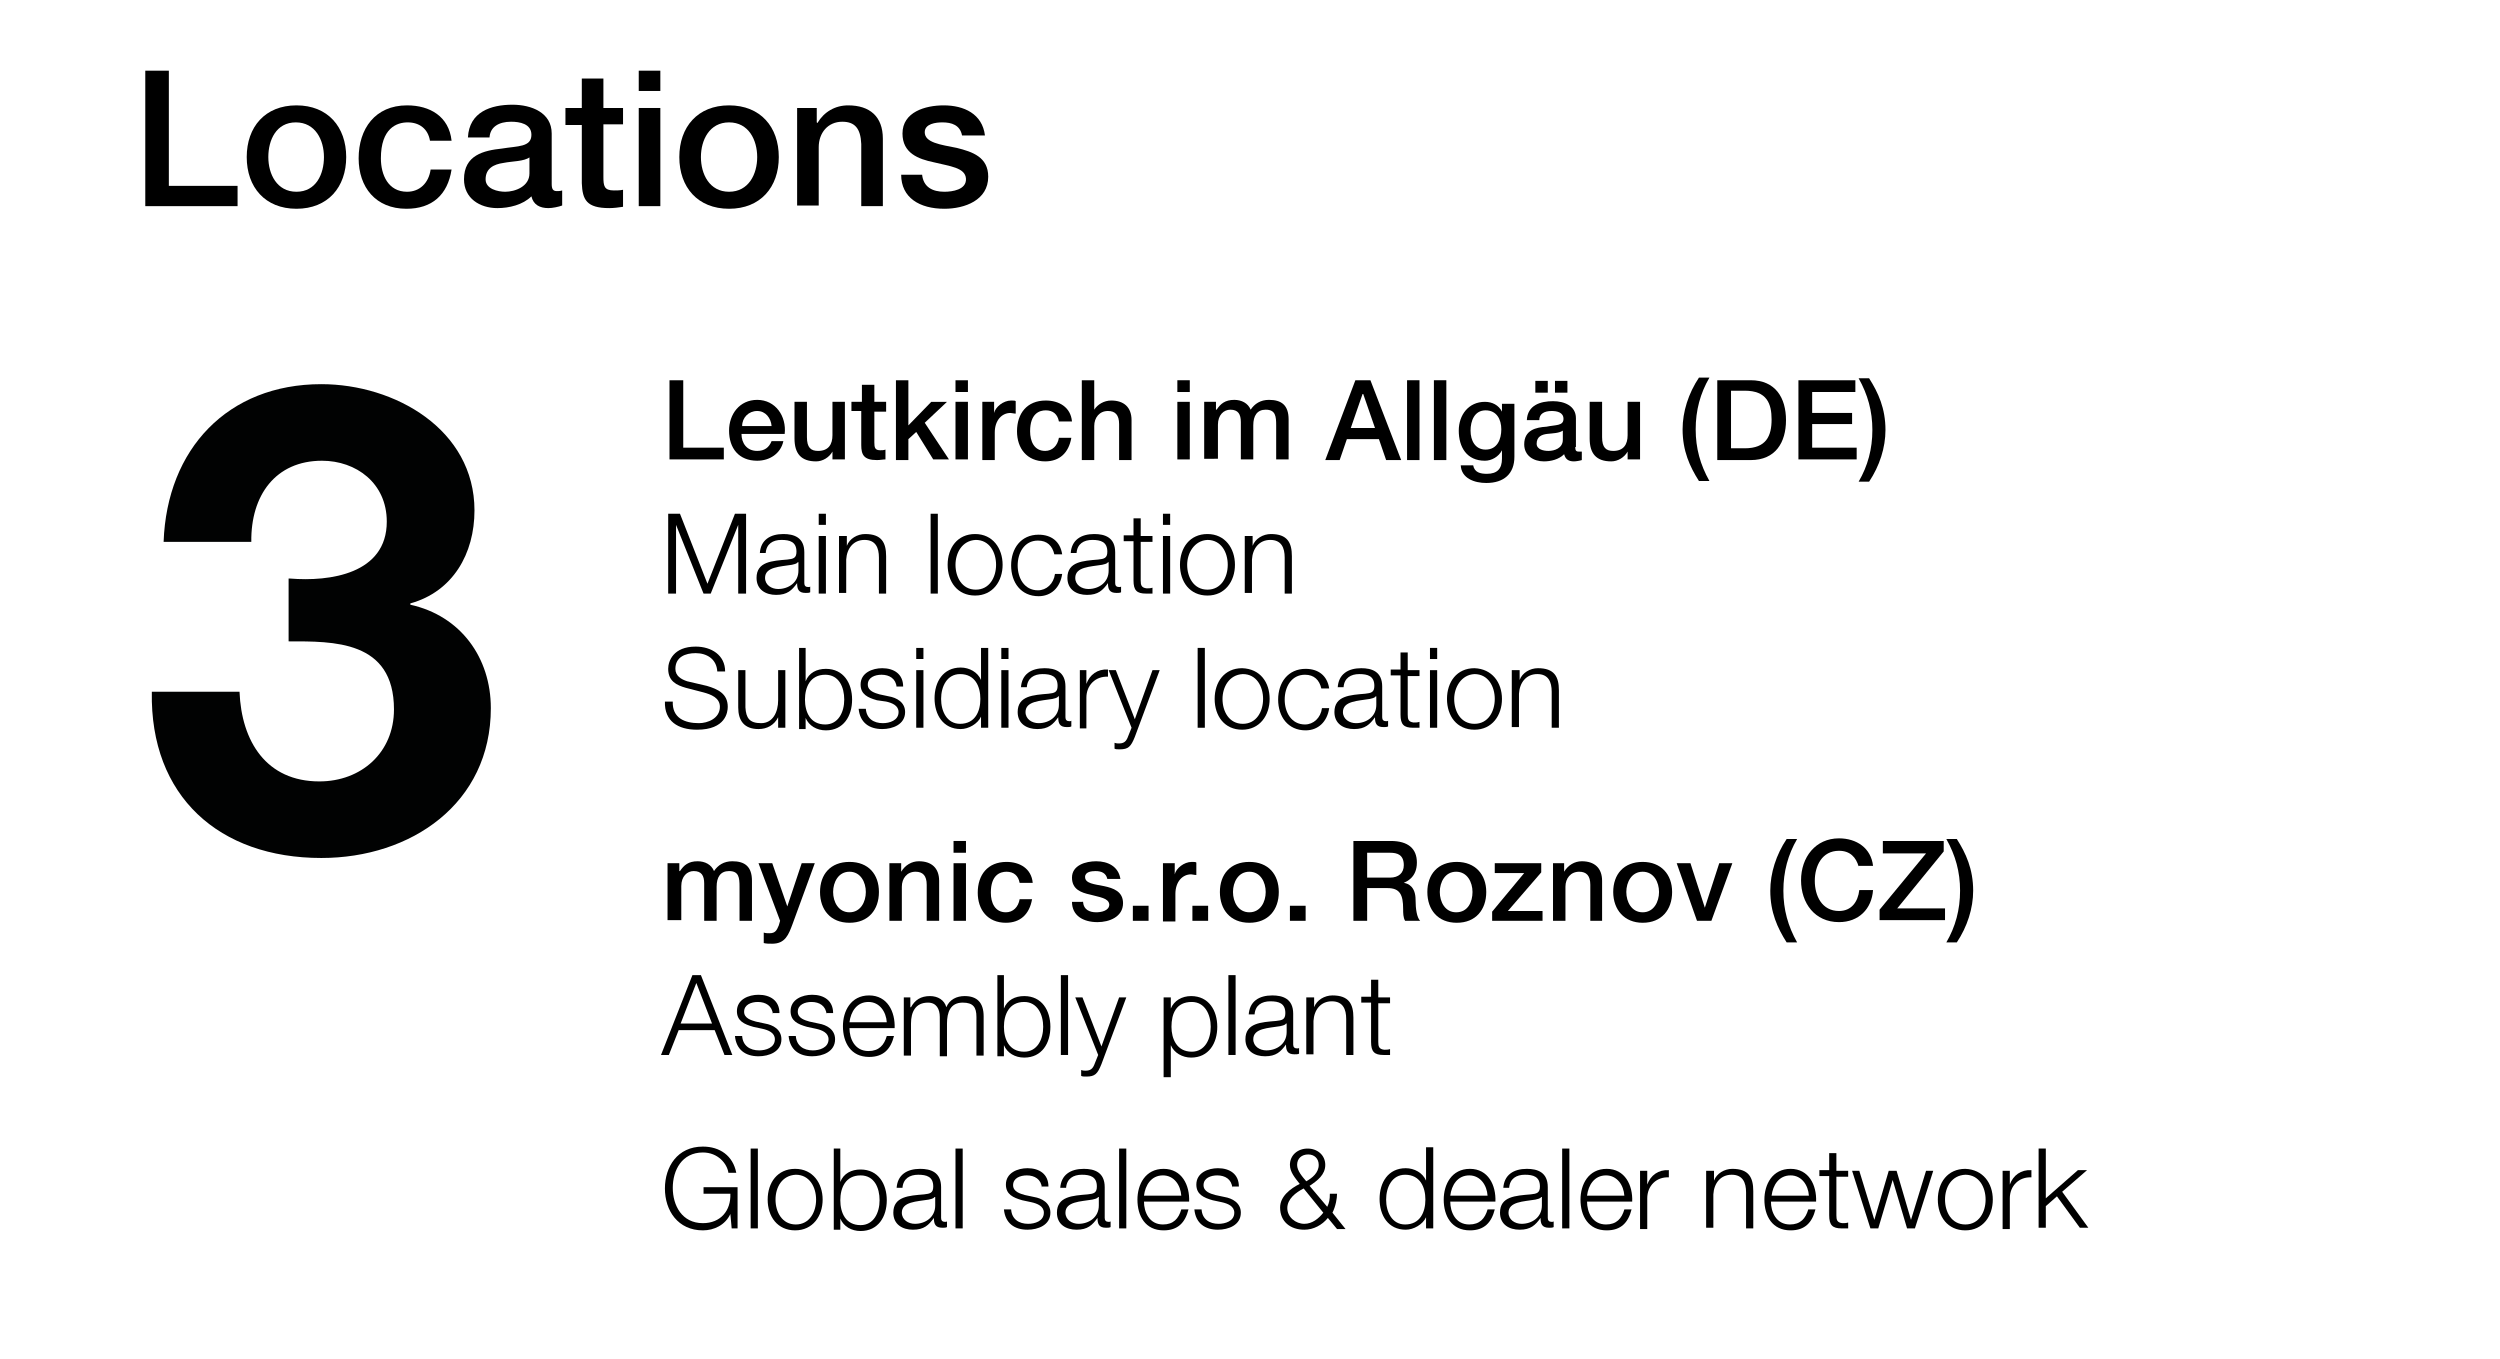<?xml version="1.0" encoding="UTF-8"?>
<!-- Generator: Adobe Illustrator 28.0.0, SVG Export Plug-In . SVG Version: 6.00 Build 0)  -->
<svg xmlns="http://www.w3.org/2000/svg" xmlns:xlink="http://www.w3.org/1999/xlink" version="1.1" id="Ebene_1" x="0px" y="0px" viewBox="0 0 382 207.7" style="enable-background:new 0 0 382 207.7;" xml:space="preserve">
<style type="text/css">
	.st0{enable-background:new    ;}
	.st1{fill:#010202;}
</style>
<g class="st0">
	<path class="st1" d="M44.3,88.4c6.1,0.5,14.8-0.7,14.8-8.7c0-5.9-4.7-9.3-9.9-9.3c-7.1,0-10.9,5.3-10.8,12.4H25   c0.5-14.2,9.8-24.1,24.1-24.1c11.2,0,23.4,6.9,23.4,19.3c0,6.6-3.3,12.4-9.8,14.2v0.2c7.7,1.7,12.3,8.1,12.3,15.8   c0,14.6-12.2,22.9-25.9,22.9c-15.6,0-26.2-9.4-25.9-25.4h13.4c0.3,7.6,4.1,13.7,12.2,13.7c6.4,0,11.4-4.4,11.4-11   c0-10.6-9.3-10.4-16.1-10.4v-9.6C44.1,88.4,44.3,88.4,44.3,88.4z"></path>
</g>
<g>
	<path d="M22.2,10.8h3.6v17.6h10.5v3.1H22.2V10.8z"></path>
	<path d="M37.7,24c0-4.6,2.8-7.9,7.6-7.9s7.6,3.3,7.6,7.9c0,4.6-2.8,7.9-7.6,7.9S37.7,28.6,37.7,24z M49.5,24c0-2.6-1.3-5.3-4.3-5.3   S41,21.4,41,24c0,2.6,1.3,5.3,4.3,5.3S49.5,26.6,49.5,24z"></path>
	<path d="M65.7,21.5c-0.3-1.8-1.6-2.8-3.4-2.8c-1.7,0-4.1,0.9-4.1,5.5c0,2.5,1.1,5.1,4,5.1c1.9,0,3.3-1.3,3.6-3.4H69   c-0.6,3.9-3,6-6.9,6c-4.7,0-7.3-3.3-7.3-7.7c0-4.5,2.5-8.1,7.4-8.1c3.5,0,6.4,1.7,6.8,5.4H65.7z"></path>
	<path d="M84.3,28.1c0,0.8,0.2,1.1,0.8,1.1c0.2,0,0.5,0,0.8-0.1v2.3c-0.5,0.2-1.5,0.4-2.1,0.4c-1.3,0-2.3-0.5-2.6-1.8   c-1.3,1.3-3.4,1.8-5.2,1.8c-2.7,0-5.1-1.5-5.1-4.4c0-3.7,3-4.4,5.8-4.7c2.4-0.4,4.5-0.2,4.5-2.1c0-1.7-1.8-2-3.1-2   c-1.9,0-3.2,0.8-3.3,2.4h-3.3c0.2-3.9,3.5-5,6.8-5c2.9,0,6,1.2,6,4.4V28.1z M81,24c-1,0.7-2.6,0.6-4.1,0.9   c-1.4,0.2-2.7,0.8-2.7,2.5c0,1.5,1.9,1.9,3,1.9c1.5,0,3.7-0.8,3.7-2.8V24z"></path>
	<path d="M86.4,16.5h2.5V12h3.3v4.5h3v2.5h-3v8c0,1.4,0.1,2.1,1.6,2.1c0.5,0,0.9,0,1.4-0.1v2.6c-0.7,0.1-1.4,0.2-2.1,0.2   c-3.5,0-4.1-1.3-4.2-3.8v-8.9h-2.5V16.5z"></path>
	<path d="M97.6,10.8h3.3v3.1h-3.3V10.8z M97.6,16.5h3.3v15h-3.3V16.5z"></path>
	<path d="M103.8,24c0-4.6,2.8-7.9,7.6-7.9s7.6,3.3,7.6,7.9c0,4.6-2.8,7.9-7.6,7.9S103.8,28.6,103.8,24z M115.7,24   c0-2.6-1.3-5.3-4.3-5.3s-4.3,2.7-4.3,5.3c0,2.6,1.3,5.3,4.3,5.3S115.7,26.6,115.7,24z"></path>
	<path d="M121.7,16.5h3.1v2.2l0.1,0.1c1-1.7,2.7-2.7,4.7-2.7c3.3,0,5.3,1.7,5.3,5.1v10.3h-3.3V22c-0.1-2.4-1-3.4-2.9-3.4   c-2.2,0-3.6,1.7-3.6,3.9v8.9h-3.3V16.5z"></path>
	<path d="M140.9,26.7c0.2,1.9,1.6,2.6,3.4,2.6c1.2,0,3.4-0.3,3.3-2c-0.1-1.7-2.5-1.9-4.9-2.5c-2.4-0.5-4.8-1.4-4.8-4.4   c0-3.3,3.5-4.3,6.3-4.3c3.1,0,5.9,1.3,6.3,4.6H147c-0.3-1.6-1.6-2-3-2c-1,0-2.7,0.2-2.7,1.5c0,1.6,2.4,1.9,4.9,2.4   c2.4,0.6,4.8,1.4,4.8,4.4c0,3.6-3.6,4.9-6.7,4.9c-3.8,0-6.6-1.7-6.6-5.2H140.9z"></path>
</g>
<g>
	<path d="M102.3,58.1h2.1v10.3h6.2v1.8h-8.3V58.1z"></path>
	<path d="M113.3,66.3c0,1.4,0.8,2.6,2.4,2.6c1.1,0,1.8-0.5,2.2-1.5h1.8c-0.4,1.9-2.1,3-4,3c-2.8,0-4.3-1.9-4.3-4.6   c0-2.5,1.6-4.7,4.3-4.7c2.8,0,4.5,2.5,4.2,5.2H113.3z M117.9,65.1c-0.1-1.2-0.9-2.3-2.2-2.3c-1.3,0-2.3,1-2.3,2.3H117.9z"></path>
	<path d="M129.1,70.2h-1.9V69h0c-0.5,0.9-1.5,1.5-2.5,1.5c-2.3,0-3.3-1.2-3.3-3.5v-5.6h1.9v5.4c0,1.6,0.6,2.1,1.7,2.1   c1.6,0,2.2-1,2.2-2.4v-5.1h1.9V70.2z"></path>
	<path d="M130.2,61.4h1.5v-2.6h1.9v2.6h1.8v1.5h-1.8v4.7c0,0.8,0.1,1.2,0.9,1.2c0.3,0,0.5,0,0.8-0.1v1.5c-0.4,0-0.8,0.1-1.3,0.1   c-2,0-2.4-0.8-2.4-2.3v-5.2h-1.5V61.4z"></path>
	<path d="M136.9,58.1h1.9V65l3.5-3.6h2.4l-3.4,3.2l3.7,5.6h-2.4L140,66l-1.2,1.1v3.2h-1.9V58.1z"></path>
	<path d="M146,58.1h1.9v1.8H146V58.1z M146,61.4h1.9v8.8H146V61.4z"></path>
	<path d="M150.1,61.4h1.8v1.7h0c0.2-0.9,1.4-1.9,2.6-1.9c0.4,0,0.6,0,0.7,0.1v1.9c-0.3,0-0.6-0.1-0.8-0.1c-1.3,0-2.4,1.1-2.4,3v4.2   h-1.9V61.4z"></path>
	<path d="M161.8,64.4c-0.2-1.1-0.9-1.7-2-1.7c-1,0-2.4,0.5-2.4,3.2c0,1.5,0.6,3,2.3,3c1.1,0,1.9-0.8,2.1-2h1.9   c-0.4,2.3-1.8,3.6-4,3.6c-2.8,0-4.3-2-4.3-4.6c0-2.7,1.5-4.7,4.4-4.7c2,0,3.8,1,4,3.2H161.8z"></path>
	<path d="M165.3,58.1h1.9v4.5h0c0.5-0.8,1.5-1.4,2.6-1.4c1.9,0,3.1,1,3.1,3v6.1h-1.9v-5.5c0-1.4-0.6-2-1.7-2c-1.3,0-2.1,1-2.1,2.3   v5.2h-1.9V58.1z"></path>
	<path d="M179.9,58.1h1.9v1.8h-1.9V58.1z M179.9,61.4h1.9v8.8h-1.9V61.4z"></path>
	<path d="M184,61.4h1.8v1.2h0.1c0.6-0.9,1.3-1.5,2.7-1.5c1.1,0,2.1,0.5,2.5,1.5c0.6-0.9,1.5-1.5,2.8-1.5c1.9,0,3,0.8,3,3v6.1h-1.9   v-5.2c0-1.4-0.1-2.4-1.6-2.4c-1.3,0-1.9,0.9-1.9,2.4v5.2h-1.9v-5.7c0-1.2-0.4-1.9-1.6-1.9c-1,0-1.9,0.8-1.9,2.3v5.2H184V61.4z"></path>
	<path d="M207.1,58.1h2.3l4.7,12.2h-2.3l-1.1-3.2h-4.9l-1.1,3.2h-2.2L207.1,58.1z M206.4,65.4h3.7l-1.8-5.2h-0.1L206.4,65.4z"></path>
	<path d="M215,58.1h1.9v12.2H215V58.1z"></path>
	<path d="M219.1,58.1h1.9v12.2h-1.9V58.1z"></path>
	<path d="M231.4,69.8c0,2.6-1.6,4-4.3,4c-1.8,0-3.8-0.7-3.9-2.7h1.9c0.2,1.1,1.1,1.3,2.1,1.3c1.6,0,2.3-0.8,2.3-2.3v-1.3h0   c-0.5,1-1.6,1.6-2.6,1.6c-2.8,0-4-2.1-4-4.6c0-2.4,1.5-4.4,4-4.4c1.1,0,2.1,0.5,2.6,1.5h0v-1.2h1.9V69.8z M229.4,65.6   c0-1.5-0.7-2.9-2.4-2.9c-1.7,0-2.3,1.6-2.3,3.1c0,1.5,0.7,2.9,2.3,2.9C228.8,68.7,229.4,67.1,229.4,65.6z"></path>
	<path d="M240.7,68.3c0,0.5,0.1,0.7,0.5,0.7c0.1,0,0.3,0,0.5,0v1.3c-0.3,0.1-0.9,0.2-1.2,0.2c-0.8,0-1.3-0.3-1.5-1.1   c-0.8,0.8-2,1.1-3.1,1.1c-1.6,0-3-0.9-3-2.6c0-2.2,1.8-2.6,3.4-2.7c1.4-0.3,2.6-0.1,2.6-1.2c0-1-1-1.2-1.8-1.2   c-1.1,0-1.9,0.4-1.9,1.4h-1.9c0.1-2.3,2.1-2.9,4-2.9c1.7,0,3.5,0.7,3.5,2.6V68.3z M234.6,60v-1.8h1.9V60H234.6z M238.8,65.8   c-0.6,0.4-1.5,0.4-2.4,0.5c-0.8,0.1-1.6,0.4-1.6,1.5c0,0.9,1.1,1.1,1.8,1.1c0.9,0,2.2-0.4,2.2-1.7V65.8z M239.5,58.2V60h-1.9v-1.8   H239.5z"></path>
	<path d="M250.6,70.2h-1.9V69h0c-0.5,0.9-1.5,1.5-2.5,1.5c-2.3,0-3.3-1.2-3.3-3.5v-5.6h1.9v5.4c0,1.6,0.6,2.1,1.7,2.1   c1.6,0,2.2-1,2.2-2.4v-5.1h1.9V70.2z"></path>
	<path d="M259.6,73.5c-1.4-2.2-2.5-4.6-2.5-7.9c0-2.7,0.9-5.5,2.5-7.9h1.6c-1.4,2.4-2.1,5-2.1,7.9c0,2.9,0.7,5.4,2.1,7.9H259.6z"></path>
	<path d="M262.4,58.1h5.1c3.8,0,5.4,2.7,5.4,6.1s-1.6,6.1-5.4,6.1h-5.1V58.1z M264.5,68.5h2.1c3.3,0,4.1-1.9,4.1-4.4   c0-2.4-0.7-4.4-4.1-4.4h-2.1V68.5z"></path>
	<path d="M274.7,58.1h8.8v1.8h-6.6v3.2h6.1v1.7h-6.1v3.6h6.8v1.8h-8.9V58.1z"></path>
	<path d="M285.6,57.8c1.4,2.2,2.5,4.6,2.5,7.9c0,2.7-0.9,5.5-2.5,7.9h-1.6c1.4-2.4,2.1-5,2.1-7.9c0-2.9-0.7-5.4-2.1-7.9H285.6z"></path>
	<path d="M102.2,78.5h1.7l4.2,10.7l4.2-10.7h1.7v12.2h-1.2V80.2h0l-4.2,10.5h-1.1l-4.2-10.5h0v10.5h-1.2V78.5z"></path>
	<path d="M116.1,84.6c0.1-2.1,1.6-3,3.6-3c1.6,0,3.2,0.5,3.2,2.8v4.7c0,0.4,0.2,0.6,0.6,0.6c0.1,0,0.3,0,0.3-0.1v0.9   c-0.2,0.1-0.4,0.1-0.7,0.1c-1.1,0-1.3-0.6-1.3-1.5h0c-0.8,1.1-1.5,1.8-3.2,1.8c-1.6,0-3-0.8-3-2.6c0-2.5,2.4-2.6,4.7-2.8   c0.9-0.1,1.4-0.2,1.4-1.2c0-1.5-1-1.8-2.3-1.8c-1.3,0-2.3,0.6-2.4,2H116.1z M121.9,85.9L121.9,85.9c-0.2,0.3-0.6,0.3-0.9,0.4   c-1.8,0.3-4.1,0.3-4.1,2c0,1.1,1,1.7,2,1.7c1.6,0,3.1-1,3.1-2.8V85.9z"></path>
	<path d="M125.1,78.5h1.1v1.7h-1.1V78.5z M125.1,81.9h1.1v8.8h-1.1V81.9z"></path>
	<path d="M128.3,81.9h1.1v1.5h0c0.4-1.1,1.6-1.8,2.8-1.8c2.5,0,3.2,1.3,3.2,3.4v5.7h-1.1v-5.5c0-1.5-0.5-2.7-2.2-2.7   c-1.7,0-2.7,1.3-2.8,3v5.1h-1.1V81.9z"></path>
	<path d="M142.2,78.5h1.1v12.2h-1.1V78.5z"></path>
	<path d="M153.2,86.3c0,2.5-1.5,4.7-4.2,4.7s-4.2-2.1-4.2-4.7s1.5-4.7,4.2-4.7S153.2,83.8,153.2,86.3z M146,86.3   c0,1.9,1,3.8,3.1,3.8c2.1,0,3.1-1.9,3.1-3.8c0-1.9-1-3.8-3.1-3.8C147,82.6,146,84.5,146,86.3z"></path>
	<path d="M161.1,84.7c-0.3-1.3-1.1-2.1-2.5-2.1c-2.1,0-3.1,1.9-3.1,3.8c0,1.9,1,3.8,3.1,3.8c1.3,0,2.4-1,2.6-2.5h1.1   c-0.3,2.1-1.7,3.4-3.6,3.4c-2.7,0-4.2-2.1-4.2-4.7s1.5-4.7,4.2-4.7c1.9,0,3.3,1,3.6,3H161.1z"></path>
	<path d="M163.6,84.6c0.1-2.1,1.6-3,3.6-3c1.6,0,3.2,0.5,3.2,2.8v4.7c0,0.4,0.2,0.6,0.6,0.6c0.1,0,0.3,0,0.3-0.1v0.9   c-0.2,0.1-0.4,0.1-0.7,0.1c-1.1,0-1.3-0.6-1.3-1.5h0c-0.8,1.1-1.5,1.8-3.2,1.8c-1.6,0-3-0.8-3-2.6c0-2.5,2.4-2.6,4.7-2.8   c0.9-0.1,1.4-0.2,1.4-1.2c0-1.5-1-1.8-2.3-1.8c-1.3,0-2.3,0.6-2.4,2H163.6z M169.3,85.9L169.3,85.9c-0.2,0.3-0.6,0.3-0.9,0.4   c-1.8,0.3-4.1,0.3-4.1,2c0,1.1,1,1.7,2,1.7c1.6,0,3.1-1,3.1-2.8V85.9z"></path>
	<path d="M174.3,81.9h1.8v0.9h-1.8v5.9c0,0.7,0.1,1.1,0.9,1.2c0.3,0,0.6,0,0.9-0.1v0.9c-0.3,0-0.6,0-1,0c-1.4,0-1.9-0.5-1.9-2v-6   h-1.5v-0.9h1.5v-2.6h1.1V81.9z"></path>
	<path d="M177.7,78.5h1.1v1.7h-1.1V78.5z M177.7,81.9h1.1v8.8h-1.1V81.9z"></path>
	<path d="M188.7,86.3c0,2.5-1.5,4.7-4.2,4.7s-4.2-2.1-4.2-4.7s1.5-4.7,4.2-4.7S188.7,83.8,188.7,86.3z M181.4,86.3   c0,1.9,1,3.8,3.1,3.8c2.1,0,3.1-1.9,3.1-3.8c0-1.9-1-3.8-3.1-3.8C182.5,82.6,181.4,84.5,181.4,86.3z"></path>
	<path d="M190.3,81.9h1.1v1.5h0c0.4-1.1,1.6-1.8,2.8-1.8c2.5,0,3.2,1.3,3.2,3.4v5.7h-1.1v-5.5c0-1.5-0.5-2.7-2.2-2.7   c-1.7,0-2.7,1.3-2.8,3v5.1h-1.1V81.9z"></path>
	<path d="M102.8,107.2c-0.1,2.5,1.8,3.3,4,3.3c1.3,0,3.2-0.7,3.2-2.5c0-1.4-1.4-1.9-2.5-2.2l-2.7-0.7c-1.4-0.4-2.7-1-2.7-2.9   c0-1.2,0.8-3.4,4.2-3.4c2.4,0,4.5,1.3,4.5,3.8h-1.2c-0.1-1.9-1.6-2.8-3.3-2.8c-1.6,0-3.1,0.6-3.1,2.4c0,1.1,0.9,1.6,1.8,1.9l3,0.7   c1.7,0.5,3.2,1.2,3.2,3.2c0,0.8-0.3,3.5-4.7,3.5c-2.9,0-5-1.3-4.9-4.3H102.8z"></path>
	<path d="M119.9,111.2h-1v-1.6h0c-0.6,1.2-1.7,1.8-3,1.8c-2.2,0-3.1-1.3-3.1-3.3v-5.7h1.1v5.7c0.1,1.6,0.6,2.4,2.4,2.4   c1.8,0,2.6-1.7,2.6-3.5v-4.6h1.1V111.2z"></path>
	<path d="M122,99h1.1v5.1h0c0.5-1.3,1.7-1.9,3.1-1.9c2.7,0,4,2.2,4,4.7s-1.3,4.7-4,4.7c-1.4,0-2.6-0.7-3.1-1.9h0v1.7h-1V99z    M126.1,103.1c-2.3,0-3.1,1.9-3.1,3.8s0.8,3.8,3.1,3.8c2,0,2.9-1.9,2.9-3.8S128.2,103.1,126.1,103.1z"></path>
	<path d="M137,105c-0.1-1.3-1.1-1.9-2.3-1.9c-1,0-2.1,0.4-2.1,1.5c0,1,1.1,1.3,1.8,1.5l1.4,0.3c1.2,0.2,2.5,0.9,2.5,2.4   c0,1.9-1.9,2.6-3.5,2.6c-2,0-3.4-1-3.6-3.1h1.1c0.1,1.5,1.2,2.2,2.6,2.2c1,0,2.4-0.4,2.4-1.7c0-1-1-1.4-1.9-1.6L134,107   c-1.4-0.4-2.5-0.9-2.5-2.4c0-1.8,1.8-2.5,3.3-2.5c1.8,0,3.2,0.9,3.2,2.8H137z"></path>
	<path d="M140,99h1.1v1.7H140V99z M140,102.4h1.1v8.8H140V102.4z"></path>
	<path d="M150.9,111.2h-1v-1.7h0c-0.5,1.1-1.9,1.9-3.1,1.9c-2.7,0-4-2.2-4-4.7s1.3-4.7,4-4.7c1.3,0,2.6,0.7,3.1,1.9h0V99h1.1V111.2z    M146.7,110.6c2.3,0,3.1-1.9,3.1-3.8s-0.8-3.8-3.1-3.8c-2,0-2.9,1.9-2.9,3.8S144.7,110.6,146.7,110.6z"></path>
	<path d="M153,99h1.1v1.7H153V99z M153,102.4h1.1v8.8H153V102.4z"></path>
	<path d="M156,105.1c0.1-2.1,1.6-3,3.6-3c1.6,0,3.2,0.5,3.2,2.8v4.7c0,0.4,0.2,0.6,0.6,0.6c0.1,0,0.3,0,0.3-0.1v0.9   c-0.2,0.1-0.4,0.1-0.7,0.1c-1.1,0-1.3-0.6-1.3-1.5h0c-0.8,1.1-1.5,1.8-3.2,1.8c-1.6,0-3-0.8-3-2.6c0-2.5,2.4-2.6,4.7-2.8   c0.9-0.1,1.4-0.2,1.4-1.2c0-1.5-1-1.8-2.3-1.8c-1.3,0-2.3,0.6-2.4,2H156z M161.7,106.4L161.7,106.4c-0.2,0.3-0.6,0.3-0.9,0.4   c-1.8,0.3-4.1,0.3-4.1,2c0,1.1,1,1.7,2,1.7c1.6,0,3.1-1,3.1-2.8V106.4z"></path>
	<path d="M165,102.4h1v2.1h0c0.5-1.4,1.7-2.3,3.3-2.2v1.1c-1.9-0.1-3.3,1.3-3.3,3.2v4.7H165V102.4z"></path>
	<path d="M169.4,102.4h1.1l2.9,7.5l2.7-7.5h1.1l-3.8,10.2c-0.6,1.5-1,1.9-2.3,1.9c-0.4,0-0.6,0-0.8-0.1v-0.9   c0.3,0.1,0.5,0.1,0.7,0.1c1,0,1.2-0.6,1.5-1.4l0.4-1L169.4,102.4z"></path>
	<path d="M183,99h1.1v12.2H183V99z"></path>
	<path d="M194,106.8c0,2.5-1.5,4.7-4.2,4.7c-2.7,0-4.2-2.1-4.2-4.7s1.5-4.7,4.2-4.7C192.6,102.2,194,104.3,194,106.8z M186.8,106.8   c0,1.9,1,3.8,3.1,3.8c2.1,0,3.1-1.9,3.1-3.8s-1-3.8-3.1-3.8C187.8,103.1,186.8,105,186.8,106.8z"></path>
	<path d="M201.9,105.2c-0.3-1.3-1.1-2.1-2.5-2.1c-2.1,0-3.1,1.9-3.1,3.8s1,3.8,3.1,3.8c1.3,0,2.4-1,2.6-2.5h1.1   c-0.3,2.1-1.7,3.4-3.6,3.4c-2.7,0-4.2-2.1-4.2-4.7s1.5-4.7,4.2-4.7c1.9,0,3.3,1,3.6,3H201.9z"></path>
	<path d="M204.4,105.1c0.1-2.1,1.6-3,3.6-3c1.6,0,3.2,0.5,3.2,2.8v4.7c0,0.4,0.2,0.6,0.6,0.6c0.1,0,0.3,0,0.3-0.1v0.9   c-0.2,0.1-0.4,0.1-0.7,0.1c-1.1,0-1.3-0.6-1.3-1.5h0c-0.8,1.1-1.5,1.8-3.2,1.8c-1.6,0-3-0.8-3-2.6c0-2.5,2.4-2.6,4.7-2.8   c0.9-0.1,1.4-0.2,1.4-1.2c0-1.5-1-1.8-2.3-1.8c-1.3,0-2.3,0.6-2.4,2H204.4z M210.2,106.4L210.2,106.4c-0.2,0.3-0.6,0.3-0.9,0.4   c-1.8,0.3-4.1,0.3-4.1,2c0,1.1,1,1.7,2,1.7c1.6,0,3.1-1,3.1-2.8V106.4z"></path>
	<path d="M215.1,102.4h1.8v0.9h-1.8v5.9c0,0.7,0.1,1.1,0.9,1.2c0.3,0,0.6,0,0.9-0.1v0.9c-0.3,0-0.6,0-1,0c-1.4,0-1.9-0.5-1.9-2v-6   h-1.5v-0.9h1.5v-2.6h1.1V102.4z"></path>
	<path d="M218.5,99h1.1v1.7h-1.1V99z M218.5,102.4h1.1v8.8h-1.1V102.4z"></path>
	<path d="M229.5,106.8c0,2.5-1.5,4.7-4.2,4.7c-2.7,0-4.2-2.1-4.2-4.7s1.5-4.7,4.2-4.7C228,102.2,229.5,104.3,229.5,106.8z    M222.2,106.8c0,1.9,1,3.8,3.1,3.8c2.1,0,3.1-1.9,3.1-3.8s-1-3.8-3.1-3.8C223.3,103.1,222.2,105,222.2,106.8z"></path>
	<path d="M231.1,102.4h1.1v1.5h0c0.4-1.1,1.6-1.8,2.8-1.8c2.5,0,3.2,1.3,3.2,3.4v5.7h-1.1v-5.5c0-1.5-0.5-2.7-2.2-2.7   c-1.7,0-2.7,1.3-2.8,3v5.1h-1.1V102.4z"></path>
	<path d="M102,131.9h1.8v1.2h0.1c0.6-0.9,1.3-1.5,2.7-1.5c1.1,0,2.1,0.5,2.5,1.5c0.6-0.9,1.5-1.5,2.8-1.5c1.9,0,3,0.8,3,3v6.1h-1.9   v-5.2c0-1.4-0.1-2.4-1.6-2.4c-1.3,0-1.9,0.9-1.9,2.4v5.2h-1.9v-5.7c0-1.2-0.4-1.9-1.6-1.9c-1,0-1.9,0.8-1.9,2.3v5.2H102V131.9z"></path>
	<path d="M115.9,131.9h2.1l2.3,6.6h0l2.2-6.6h2l-3.4,9.3c-0.6,1.6-1.1,3-3.1,3c-0.5,0-0.9,0-1.3-0.1v-1.6c0.3,0.1,0.6,0.1,0.9,0.1   c0.9,0,1.1-0.5,1.4-1.2l0.2-0.7L115.9,131.9z"></path>
	<path d="M125.3,136.3c0-2.7,1.6-4.6,4.5-4.6s4.5,1.9,4.5,4.6c0,2.7-1.6,4.7-4.5,4.7S125.3,139,125.3,136.3z M132.3,136.3   c0-1.5-0.8-3.1-2.5-3.1s-2.5,1.6-2.5,3.1c0,1.5,0.8,3.1,2.5,3.1S132.3,137.8,132.3,136.3z"></path>
	<path d="M135.9,131.9h1.8v1.3l0,0c0.6-1,1.6-1.6,2.7-1.6c1.9,0,3.1,1,3.1,3v6.1h-1.9v-5.5c0-1.4-0.6-2-1.7-2c-1.3,0-2.1,1-2.1,2.3   v5.2h-1.9V131.9z"></path>
	<path d="M145.7,128.5h1.9v1.8h-1.9V128.5z M145.7,131.9h1.9v8.8h-1.9V131.9z"></path>
	<path d="M155.8,134.9c-0.2-1.1-0.9-1.7-2-1.7c-1,0-2.4,0.5-2.4,3.2c0,1.5,0.6,3,2.3,3c1.1,0,1.9-0.8,2.1-2h1.9   c-0.4,2.3-1.8,3.6-4,3.6c-2.8,0-4.3-2-4.3-4.6c0-2.7,1.5-4.7,4.4-4.7c2,0,3.8,1,4,3.2H155.8z"></path>
	<path d="M165.5,137.9c0.1,1.1,1,1.5,2,1.5c0.7,0,2-0.2,2-1.2c-0.1-1-1.5-1.1-2.9-1.5c-1.4-0.3-2.8-0.8-2.8-2.6   c0-1.9,2.1-2.5,3.7-2.5c1.8,0,3.4,0.8,3.7,2.7h-2c-0.2-0.9-0.9-1.2-1.8-1.2c-0.6,0-1.6,0.1-1.6,0.9c0,1,1.4,1.1,2.9,1.4   c1.4,0.3,2.9,0.8,2.9,2.6c0,2.1-2.1,2.9-3.9,2.9c-2.2,0-3.9-1-3.9-3.1H165.5z"></path>
	<path d="M173.1,138.4h2.4v2.3h-2.4V138.4z"></path>
	<path d="M177.7,131.9h1.8v1.7h0c0.2-0.9,1.4-1.9,2.6-1.9c0.4,0,0.6,0,0.7,0.1v1.9c-0.3,0-0.6-0.1-0.8-0.1c-1.3,0-2.4,1.1-2.4,3v4.2   h-1.9V131.9z"></path>
	<path d="M182.2,138.4h2.4v2.3h-2.4V138.4z"></path>
	<path d="M186.4,136.3c0-2.7,1.6-4.6,4.5-4.6s4.5,1.9,4.5,4.6c0,2.7-1.6,4.7-4.5,4.7S186.4,139,186.4,136.3z M193.4,136.3   c0-1.5-0.8-3.1-2.5-3.1s-2.5,1.6-2.5,3.1c0,1.5,0.8,3.1,2.5,3.1S193.4,137.8,193.4,136.3z"></path>
	<path d="M197.1,138.4h2.4v2.3h-2.4V138.4z"></path>
	<path d="M206.7,128.5h5.8c2.7,0,4,1.2,4,3.3c0,2.3-1.6,2.9-2,3.1v0c0.7,0.1,1.8,0.6,1.8,2.6c0,1.4,0.2,2.7,0.7,3.2h-2.3   c-0.3-0.5-0.3-1.2-0.3-1.8c0-2.2-0.5-3.2-2.4-3.2h-3.1v5h-2.1V128.5z M208.9,134.1h3.5c1.3,0,2.1-0.7,2.1-1.9c0-1.6-1-1.9-2.1-1.9   h-3.5V134.1z"></path>
	<path d="M218.1,136.3c0-2.7,1.6-4.6,4.5-4.6c2.8,0,4.5,1.9,4.5,4.6c0,2.7-1.6,4.7-4.5,4.7C219.7,141,218.1,139,218.1,136.3z    M225,136.3c0-1.5-0.8-3.1-2.5-3.1c-1.7,0-2.5,1.6-2.5,3.1c0,1.5,0.8,3.1,2.5,3.1C224.3,139.4,225,137.8,225,136.3z"></path>
	<path d="M228.3,131.9h7.2v1.4l-5.1,5.9h5.3v1.5H228v-1.4l4.9-5.9h-4.5V131.9z"></path>
	<path d="M237.2,131.9h1.8v1.3l0,0c0.6-1,1.6-1.6,2.7-1.6c1.9,0,3.1,1,3.1,3v6.1H243v-5.5c0-1.4-0.6-2-1.7-2c-1.3,0-2.1,1-2.1,2.3   v5.2h-1.9V131.9z"></path>
	<path d="M246.5,136.3c0-2.7,1.6-4.6,4.5-4.6c2.8,0,4.5,1.9,4.5,4.6c0,2.7-1.6,4.7-4.5,4.7C248.2,141,246.5,139,246.5,136.3z    M253.5,136.3c0-1.5-0.8-3.1-2.5-3.1c-1.7,0-2.5,1.6-2.5,3.1c0,1.5,0.8,3.1,2.5,3.1C252.7,139.4,253.5,137.8,253.5,136.3z"></path>
	<path d="M256.2,131.9h2.1l2.2,6.8h0l2.2-6.8h2l-3.2,8.8h-2.2L256.2,131.9z"></path>
	<path d="M273,144c-1.4-2.2-2.5-4.6-2.5-7.9c0-2.7,0.9-5.5,2.5-7.9h1.6c-1.4,2.4-2.1,5-2.1,7.9s0.7,5.4,2.1,7.9H273z"></path>
	<path d="M284,132.4c-0.4-1.4-1.3-2.4-3-2.4c-2.6,0-3.7,2.3-3.7,4.6s1.1,4.6,3.7,4.6c1.9,0,2.9-1.4,3.1-3.2h2.1   c-0.2,2.9-2.2,4.9-5.2,4.9c-3.7,0-5.8-2.9-5.8-6.4s2.2-6.4,5.8-6.4c2.7,0,4.9,1.5,5.2,4.2H284z"></path>
	<path d="M287.7,128.5h9.3v1.6l-7.1,8.7h7.3v1.8h-10V139l7.1-8.6h-6.6V128.5z"></path>
	<path d="M299,128.2c1.4,2.2,2.5,4.6,2.5,7.9c0,2.7-0.9,5.5-2.5,7.9h-1.6c1.4-2.4,2.1-5,2.1-7.9s-0.7-5.4-2.1-7.9H299z"></path>
	<path d="M105.8,149h1.3l4.8,12.2h-1.2l-1.5-3.8h-5.5l-1.5,3.8h-1.2L105.8,149z M104,156.4h4.8l-2.4-6.2L104,156.4z"></path>
	<path d="M118.1,155c-0.1-1.3-1.1-1.9-2.3-1.9c-1,0-2.1,0.4-2.1,1.5c0,1,1.1,1.3,1.8,1.5l1.4,0.3c1.2,0.2,2.5,0.9,2.5,2.4   c0,1.9-1.9,2.6-3.5,2.6c-2,0-3.4-1-3.6-3.1h1.1c0.1,1.5,1.2,2.2,2.6,2.2c1,0,2.4-0.4,2.4-1.7c0-1-1-1.4-1.9-1.6l-1.4-0.3   c-1.4-0.4-2.5-0.9-2.5-2.4c0-1.8,1.8-2.5,3.3-2.5c1.8,0,3.2,0.9,3.2,2.8H118.1z"></path>
	<path d="M126.3,155c-0.1-1.3-1.1-1.9-2.3-1.9c-1,0-2.1,0.4-2.1,1.5c0,1,1.1,1.3,1.8,1.5l1.4,0.3c1.2,0.2,2.5,0.9,2.5,2.4   c0,1.9-1.9,2.6-3.5,2.6c-2,0-3.4-1-3.6-3.1h1.1c0.1,1.5,1.2,2.2,2.6,2.2c1,0,2.4-0.4,2.4-1.7c0-1-1-1.4-1.9-1.6l-1.4-0.3   c-1.4-0.4-2.5-0.9-2.5-2.4c0-1.8,1.8-2.5,3.3-2.5c1.8,0,3.2,0.9,3.2,2.8H126.3z"></path>
	<path d="M129.8,157.1c0,1.6,0.8,3.5,2.9,3.5c1.6,0,2.4-0.9,2.8-2.3h1.1c-0.5,2-1.6,3.2-3.8,3.2c-2.8,0-4-2.2-4-4.7   c0-2.3,1.2-4.7,4-4.7c2.8,0,4,2.5,3.9,5H129.8z M135.5,156.2c-0.1-1.6-1.1-3.1-2.8-3.1c-1.8,0-2.7,1.5-2.9,3.1H135.5z"></path>
	<path d="M138.1,152.4h1v1.5h0.1c0.6-1.1,1.5-1.7,2.9-1.7c1.2,0,2.2,0.6,2.5,1.7c0.5-1.2,1.6-1.7,2.8-1.7c1.9,0,2.9,1,2.9,3.1v6   h-1.1v-5.9c0-1.5-0.5-2.2-2.1-2.2c-1.9,0-2.4,1.5-2.4,3.2v5h-1.1v-6c0-1.2-0.5-2.2-1.8-2.2c-1.9,0-2.6,1.4-2.6,3.2v4.9h-1.1V152.4z   "></path>
	<path d="M152.3,149h1.1v5.1h0c0.5-1.3,1.7-1.9,3.1-1.9c2.7,0,4,2.2,4,4.7s-1.3,4.7-4,4.7c-1.4,0-2.6-0.7-3.1-1.9h0v1.7h-1V149z    M156.5,153.1c-2.3,0-3.1,1.9-3.1,3.8s0.8,3.8,3.1,3.8c2,0,2.9-1.9,2.9-3.8S158.5,153.1,156.5,153.1z"></path>
	<path d="M162.1,149h1.1v12.2h-1.1V149z"></path>
	<path d="M164.3,152.4h1.1l2.9,7.5l2.7-7.5h1.1l-3.8,10.2c-0.6,1.5-1,1.9-2.3,1.9c-0.4,0-0.6,0-0.8-0.1v-0.9   c0.3,0.1,0.5,0.1,0.7,0.1c1,0,1.2-0.6,1.5-1.4l0.4-1L164.3,152.4z"></path>
	<path d="M177.9,152.4h1v1.7h0c0.5-1.2,1.7-1.9,3.1-1.9c2.7,0,4,2.2,4,4.7s-1.3,4.7-4,4.7c-1.3,0-2.6-0.7-3.1-1.9h0v4.9h-1.1V152.4z    M182.1,153.1c-2.4,0-3.1,1.8-3.1,3.8c0,1.8,0.8,3.8,3.1,3.8c2,0,2.9-1.9,2.9-3.8S184.1,153.1,182.1,153.1z"></path>
	<path d="M187.7,149h1.1v12.2h-1.1V149z"></path>
	<path d="M190.8,155.1c0.1-2.1,1.6-3,3.6-3c1.6,0,3.2,0.5,3.2,2.8v4.7c0,0.4,0.2,0.6,0.6,0.6c0.1,0,0.3,0,0.3-0.1v0.9   c-0.2,0.1-0.4,0.1-0.7,0.1c-1.1,0-1.3-0.6-1.3-1.5h0c-0.8,1.1-1.5,1.8-3.2,1.8c-1.6,0-3-0.8-3-2.6c0-2.5,2.4-2.6,4.7-2.8   c0.9-0.1,1.4-0.2,1.4-1.2c0-1.5-1-1.8-2.3-1.8c-1.3,0-2.3,0.6-2.4,2H190.8z M196.5,156.4L196.5,156.4c-0.2,0.3-0.6,0.3-0.9,0.4   c-1.8,0.3-4.1,0.3-4.1,2c0,1.1,1,1.7,2,1.7c1.6,0,3.1-1,3.1-2.8V156.4z"></path>
	<path d="M199.7,152.4h1.1v1.5h0c0.4-1.1,1.6-1.8,2.8-1.8c2.5,0,3.2,1.3,3.2,3.4v5.7h-1.1v-5.5c0-1.5-0.5-2.7-2.2-2.7   c-1.7,0-2.7,1.3-2.8,3v5.1h-1.1V152.4z"></path>
	<path d="M210.6,152.4h1.8v0.9h-1.8v5.9c0,0.7,0.1,1.1,0.9,1.2c0.3,0,0.6,0,0.9-0.1v0.9c-0.3,0-0.6,0-1,0c-1.4,0-1.9-0.5-1.9-2v-6   H208v-0.9h1.5v-2.6h1.1V152.4z"></path>
	<path d="M112.6,187.7h-0.8l-0.2-2.2h0c-0.8,1.7-2.5,2.5-4.2,2.5c-3.8,0-5.8-3-5.8-6.4c0-3.3,1.9-6.4,5.8-6.4c2.6,0,4.6,1.4,5.1,4   h-1.2c-0.2-1.4-1.6-3.1-3.9-3.1c-3.2,0-4.6,2.7-4.6,5.4c0,2.7,1.4,5.4,4.6,5.4c2.7,0,4.3-1.9,4.2-4.5h-4.1v-1h5.2V187.7z"></path>
	<path d="M114.7,175.5h1.1v12.2h-1.1V175.5z"></path>
	<path d="M125.7,183.3c0,2.5-1.5,4.7-4.2,4.7s-4.2-2.1-4.2-4.7s1.5-4.7,4.2-4.7S125.7,180.8,125.7,183.3z M118.5,183.3   c0,1.9,1,3.8,3.1,3.8c2.1,0,3.1-1.9,3.1-3.8s-1-3.8-3.1-3.8C119.5,179.6,118.5,181.4,118.5,183.3z"></path>
	<path d="M127.3,175.5h1.1v5.1h0c0.5-1.3,1.7-1.9,3.1-1.9c2.7,0,4,2.2,4,4.7s-1.3,4.7-4,4.7c-1.4,0-2.6-0.7-3.1-1.9h0v1.7h-1V175.5z    M131.5,179.6c-2.3,0-3.1,1.9-3.1,3.8s0.8,3.8,3.1,3.8c2,0,2.9-1.9,2.9-3.8S133.6,179.6,131.5,179.6z"></path>
	<path d="M137,181.6c0.1-2.1,1.6-3,3.6-3c1.6,0,3.2,0.5,3.2,2.8v4.7c0,0.4,0.2,0.6,0.6,0.6c0.1,0,0.3,0,0.3-0.1v0.9   c-0.2,0.1-0.4,0.1-0.7,0.1c-1.1,0-1.3-0.6-1.3-1.5h0c-0.8,1.1-1.5,1.8-3.2,1.8c-1.6,0-3-0.8-3-2.6c0-2.5,2.4-2.6,4.7-2.8   c0.9-0.1,1.4-0.2,1.4-1.2c0-1.5-1-1.8-2.3-1.8c-1.3,0-2.3,0.6-2.4,2H137z M142.8,182.9L142.8,182.9c-0.2,0.3-0.6,0.3-0.9,0.4   c-1.8,0.3-4.1,0.3-4.1,2c0,1.1,1,1.7,2,1.7c1.6,0,3.1-1,3.1-2.8V182.9z"></path>
	<path d="M146,175.5h1.1v12.2H146V175.5z"></path>
	<path d="M159.2,181.5c-0.1-1.3-1.1-1.9-2.3-1.9c-1,0-2.1,0.4-2.1,1.5c0,1,1.1,1.3,1.8,1.5l1.4,0.3c1.2,0.2,2.5,0.9,2.5,2.4   c0,1.9-1.9,2.6-3.5,2.6c-2,0-3.4-1-3.6-3.1h1.1c0.1,1.5,1.2,2.2,2.6,2.2c1,0,2.4-0.4,2.4-1.7c0-1-1-1.4-1.9-1.6l-1.4-0.3   c-1.4-0.4-2.5-0.9-2.5-2.4c0-1.8,1.8-2.5,3.3-2.5c1.8,0,3.2,0.9,3.2,2.8H159.2z"></path>
	<path d="M162,181.6c0.1-2.1,1.6-3,3.6-3c1.6,0,3.2,0.5,3.2,2.8v4.7c0,0.4,0.2,0.6,0.6,0.6c0.1,0,0.3,0,0.3-0.1v0.9   c-0.2,0.1-0.4,0.1-0.7,0.1c-1.1,0-1.3-0.6-1.3-1.5h0c-0.8,1.1-1.5,1.8-3.2,1.8c-1.6,0-3-0.8-3-2.6c0-2.5,2.4-2.6,4.7-2.8   c0.9-0.1,1.4-0.2,1.4-1.2c0-1.5-1-1.8-2.3-1.8c-1.3,0-2.3,0.6-2.4,2H162z M167.8,182.9L167.8,182.9c-0.2,0.3-0.6,0.3-0.9,0.4   c-1.8,0.3-4.1,0.3-4.1,2c0,1.1,1,1.7,2,1.7c1.6,0,3.1-1,3.1-2.8V182.9z"></path>
	<path d="M171,175.5h1.1v12.2H171V175.5z"></path>
	<path d="M174.8,183.6c0,1.6,0.8,3.5,2.9,3.5c1.6,0,2.4-0.9,2.8-2.3h1.1c-0.5,2-1.6,3.2-3.8,3.2c-2.8,0-4-2.2-4-4.7   c0-2.3,1.2-4.7,4-4.7c2.8,0,4,2.5,3.9,5H174.8z M180.5,182.7c-0.1-1.6-1.1-3.1-2.8-3.1c-1.8,0-2.7,1.5-2.9,3.1H180.5z"></path>
	<path d="M188.3,181.5c-0.1-1.3-1.1-1.9-2.3-1.9c-1,0-2.1,0.4-2.1,1.5c0,1,1.1,1.3,1.8,1.5l1.4,0.3c1.2,0.2,2.5,0.9,2.5,2.4   c0,1.9-1.9,2.6-3.5,2.6c-2,0-3.4-1-3.6-3.1h1.1c0.1,1.5,1.2,2.2,2.6,2.2c1,0,2.4-0.4,2.4-1.7c0-1-1-1.4-1.9-1.6l-1.4-0.3   c-1.4-0.4-2.5-0.9-2.5-2.4c0-1.8,1.8-2.5,3.3-2.5c1.8,0,3.2,0.9,3.2,2.8H188.3z"></path>
	<path d="M202.9,186.1c-0.9,1.1-2.2,1.8-3.6,1.8c-2.1,0-3.7-1.2-3.7-3.4c0-1.7,1.6-2.9,3-3.6c-0.7-0.9-1.5-1.8-1.5-2.9   c0-1.5,1.2-2.5,2.7-2.5c1.5,0,2.7,1,2.7,2.5c0,1.5-1.2,2.4-2.4,3.2l2.7,3.2c0.3-0.6,0.4-1.1,0.4-2h1.1c0,0.7-0.2,1.9-0.7,2.9l2,2.5   h-1.3L202.9,186.1z M199.2,181.6c-1.2,0.6-2.5,1.6-2.5,3c0,1.4,1.3,2.4,2.6,2.4c1.2,0,2.2-0.8,2.9-1.7L199.2,181.6z M198.2,178   c0,0.9,0.8,1.8,1.4,2.5c0.9-0.5,1.9-1.3,1.9-2.5c0-1-0.7-1.6-1.6-1.6C198.9,176.4,198.2,177,198.2,178z"></path>
	<path d="M218.9,187.7h-1V186h0c-0.5,1.1-1.9,1.9-3.1,1.9c-2.7,0-4-2.2-4-4.7s1.3-4.7,4-4.7c1.3,0,2.6,0.7,3.1,1.9h0v-5.1h1.1V187.7   z M214.7,187.1c2.3,0,3.1-1.9,3.1-3.8s-0.8-3.8-3.1-3.8c-2,0-2.9,1.9-2.9,3.8S212.7,187.1,214.7,187.1z"></path>
	<path d="M221.6,183.6c0,1.6,0.8,3.5,2.9,3.5c1.6,0,2.4-0.9,2.8-2.3h1.1c-0.5,2-1.6,3.2-3.8,3.2c-2.8,0-4-2.2-4-4.7   c0-2.3,1.2-4.7,4-4.7c2.8,0,4,2.5,3.9,5H221.6z M227.3,182.7c-0.1-1.6-1.1-3.1-2.8-3.1c-1.8,0-2.7,1.5-2.9,3.1H227.3z"></path>
	<path d="M229.7,181.6c0.1-2.1,1.6-3,3.6-3c1.6,0,3.2,0.5,3.2,2.8v4.7c0,0.4,0.2,0.6,0.6,0.6c0.1,0,0.3,0,0.3-0.1v0.9   c-0.2,0.1-0.4,0.1-0.7,0.1c-1.1,0-1.3-0.6-1.3-1.5h0c-0.8,1.1-1.5,1.8-3.2,1.8c-1.6,0-3-0.8-3-2.6c0-2.5,2.4-2.6,4.7-2.8   c0.9-0.1,1.4-0.2,1.4-1.2c0-1.5-1-1.8-2.3-1.8c-1.3,0-2.3,0.6-2.4,2H229.7z M235.5,182.9L235.5,182.9c-0.2,0.3-0.6,0.3-0.9,0.4   c-1.8,0.3-4.1,0.3-4.1,2c0,1.1,1,1.7,2,1.7c1.6,0,3.1-1,3.1-2.8V182.9z"></path>
	<path d="M238.7,175.5h1.1v12.2h-1.1V175.5z"></path>
	<path d="M242.5,183.6c0,1.6,0.8,3.5,2.9,3.5c1.6,0,2.4-0.9,2.8-2.3h1.1c-0.5,2-1.6,3.2-3.8,3.2c-2.8,0-4-2.2-4-4.7   c0-2.3,1.2-4.7,4-4.7c2.8,0,4,2.5,3.9,5H242.5z M248.2,182.7c-0.1-1.6-1.1-3.1-2.8-3.1c-1.8,0-2.7,1.5-2.9,3.1H248.2z"></path>
	<path d="M250.7,178.9h1v2.1h0c0.5-1.4,1.7-2.3,3.3-2.2v1.1c-1.9-0.1-3.3,1.3-3.3,3.2v4.7h-1.1V178.9z"></path>
	<path d="M260.8,178.9h1.1v1.5h0c0.4-1.1,1.6-1.8,2.8-1.8c2.5,0,3.2,1.3,3.2,3.4v5.7h-1.1v-5.5c0-1.5-0.5-2.7-2.2-2.7   c-1.7,0-2.7,1.3-2.8,3v5.1h-1.1V178.9z"></path>
	<path d="M270.6,183.6c0,1.6,0.8,3.5,2.9,3.5c1.6,0,2.4-0.9,2.8-2.3h1.1c-0.5,2-1.6,3.2-3.8,3.2c-2.8,0-4-2.2-4-4.7   c0-2.3,1.2-4.7,4-4.7c2.8,0,4,2.5,3.9,5H270.6z M276.4,182.7c-0.1-1.6-1.1-3.1-2.8-3.1c-1.8,0-2.7,1.5-2.9,3.1H276.4z"></path>
	<path d="M280.6,178.9h1.8v0.9h-1.8v5.9c0,0.7,0.1,1.1,0.9,1.2c0.3,0,0.6,0,0.9-0.1v0.9c-0.3,0-0.6,0-1,0c-1.4,0-1.9-0.5-1.9-2v-6   H278v-0.9h1.5v-2.6h1.1V178.9z"></path>
	<path d="M283,178.9h1.1l2.3,7.5h0l2.2-7.5h1.2l2.2,7.5h0l2.3-7.5h1.1l-2.8,8.8h-1.2l-2.2-7.4h0l-2.2,7.4h-1.2L283,178.9z"></path>
	<path d="M304.5,183.3c0,2.5-1.5,4.7-4.2,4.7c-2.7,0-4.2-2.1-4.2-4.7s1.5-4.7,4.2-4.7C303,178.7,304.5,180.8,304.5,183.3z    M297.2,183.3c0,1.9,1,3.8,3.1,3.8c2.1,0,3.1-1.9,3.1-3.8s-1-3.8-3.1-3.8C298.2,179.6,297.2,181.4,297.2,183.3z"></path>
	<path d="M306.1,178.9h1v2.1h0c0.5-1.4,1.7-2.3,3.3-2.2v1.1c-1.9-0.1-3.3,1.3-3.3,3.2v4.7h-1.1V178.9z"></path>
	<path d="M311.5,175.5h1.1v7.6l4.9-4.3h1.4l-3.8,3.3l4,5.5h-1.3l-3.5-4.8l-1.7,1.5v3.3h-1.1V175.5z"></path>
</g>
</svg>
